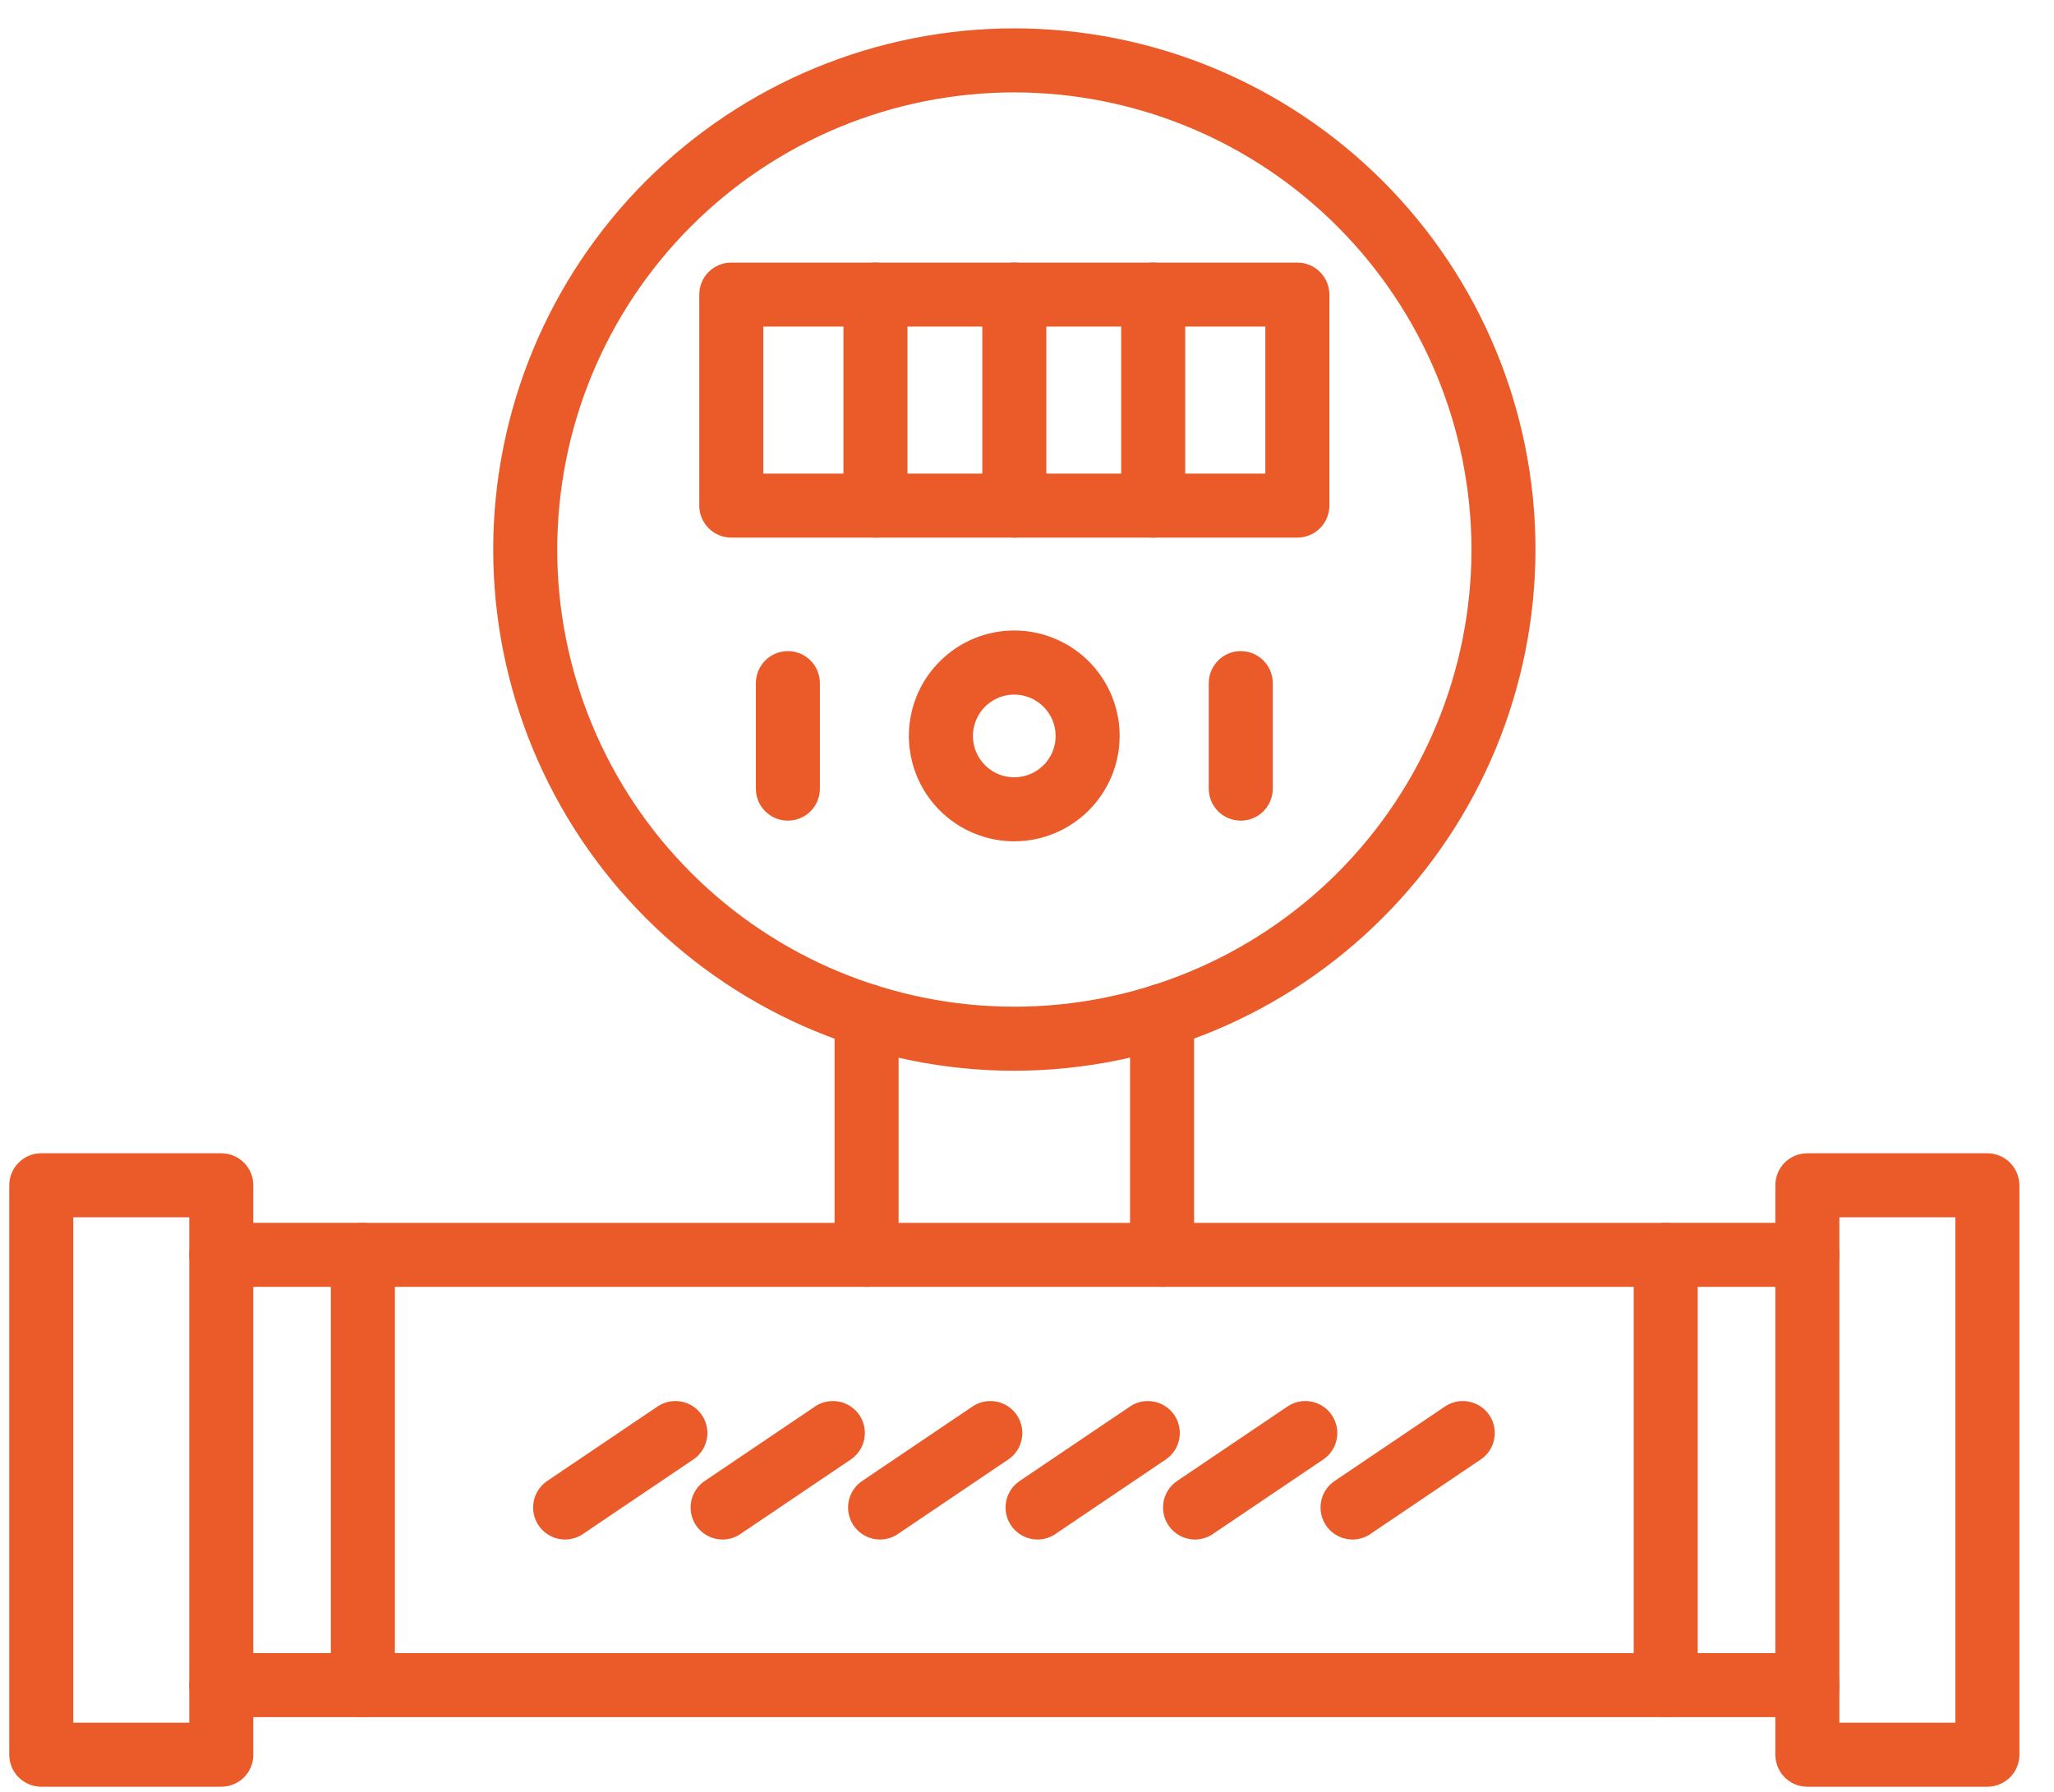 <svg width="47" height="41" viewBox="0 0 47 41" fill="none" xmlns="http://www.w3.org/2000/svg">
<path d="M23.21 24.5C20.048 24.5 17.014 23.242 14.778 21.006C12.542 18.77 11.286 15.736 11.286 12.575C11.286 9.412 12.542 6.379 14.778 4.143C17.015 1.907 20.048 0.649 23.21 0.649C26.372 0.649 29.405 1.907 31.641 4.143C33.878 6.379 35.135 9.412 35.135 12.575C35.132 15.737 33.874 18.768 31.637 21.002C29.403 23.238 26.372 24.496 23.21 24.5ZM23.21 2.114C20.436 2.114 17.774 3.215 15.813 5.178C13.852 7.139 12.751 9.799 12.751 12.573C12.749 15.348 13.852 18.008 15.813 19.969C17.774 21.932 20.434 23.034 23.21 23.034C25.983 23.034 28.643 21.932 30.606 19.971C32.567 18.008 33.669 15.348 33.671 12.575C33.667 9.801 32.563 7.143 30.602 5.182C28.641 3.219 25.983 2.118 23.21 2.114Z" fill="#EB5A29"/>
<path d="M29.686 12.301H16.733C16.54 12.301 16.352 12.225 16.216 12.086C16.077 11.949 16.001 11.762 16.001 11.568V6.74C16.001 6.336 16.329 6.008 16.733 6.008H29.686C29.88 6.008 30.067 6.086 30.204 6.223C30.341 6.359 30.419 6.547 30.419 6.74V11.568C30.419 11.762 30.343 11.949 30.204 12.086C30.067 12.225 29.88 12.301 29.686 12.301ZM17.466 10.836H28.954V7.472H17.466V10.836Z" fill="#EB5A29"/>
<path d="M20.032 12.301C19.839 12.301 19.651 12.225 19.515 12.086C19.376 11.949 19.3 11.762 19.3 11.568V6.74C19.3 6.336 19.628 6.008 20.032 6.008C20.437 6.008 20.765 6.336 20.765 6.74V11.568C20.765 11.762 20.686 11.949 20.55 12.086C20.413 12.223 20.226 12.301 20.032 12.301Z" fill="#EB5A29"/>
<path d="M23.21 12.301C22.805 12.301 22.477 11.973 22.477 11.568V6.74C22.477 6.336 22.805 6.008 23.21 6.008C23.614 6.008 23.942 6.336 23.942 6.74V11.568C23.942 11.762 23.864 11.949 23.727 12.086C23.591 12.223 23.403 12.301 23.21 12.301Z" fill="#EB5A29"/>
<path d="M26.387 12.301C25.983 12.301 25.655 11.973 25.655 11.568V6.74C25.655 6.336 25.983 6.008 26.387 6.008C26.791 6.008 27.12 6.336 27.12 6.74V11.568C27.12 11.762 27.044 11.949 26.905 12.086C26.768 12.225 26.581 12.301 26.387 12.301Z" fill="#EB5A29"/>
<path d="M23.21 19.25C22.235 19.25 21.354 18.662 20.981 17.762C20.608 16.859 20.813 15.822 21.505 15.133C22.194 14.443 23.231 14.236 24.132 14.611C25.034 14.984 25.62 15.863 25.62 16.84C25.618 18.17 24.54 19.248 23.21 19.25ZM23.21 15.893C22.827 15.893 22.481 16.123 22.335 16.477C22.188 16.83 22.268 17.236 22.54 17.508C22.809 17.779 23.218 17.859 23.571 17.713C23.925 17.567 24.155 17.223 24.155 16.84C24.155 16.316 23.731 15.895 23.21 15.893Z" fill="#EB5A29"/>
<path d="M18.028 18.777C17.624 18.777 17.296 18.451 17.296 18.047V15.633C17.296 15.226 17.624 14.898 18.028 14.898C18.433 14.898 18.761 15.226 18.761 15.633V18.047C18.761 18.24 18.683 18.425 18.546 18.564C18.409 18.701 18.222 18.777 18.028 18.777Z" fill="#EB5A29"/>
<path d="M28.391 18.777C27.987 18.777 27.659 18.451 27.659 18.047V15.633C27.659 15.226 27.987 14.898 28.391 14.898C28.796 14.898 29.124 15.226 29.124 15.633V18.047C29.124 18.24 29.046 18.425 28.909 18.564C28.772 18.701 28.585 18.777 28.391 18.777Z" fill="#EB5A29"/>
<path d="M38.116 39.289H8.303C7.899 39.289 7.571 38.963 7.571 38.559V28.713C7.571 28.52 7.647 28.332 7.786 28.195C7.922 28.057 8.11 27.981 8.303 27.981H38.116C38.309 27.981 38.497 28.057 38.633 28.195C38.772 28.332 38.848 28.52 38.848 28.713V38.559C38.848 38.752 38.77 38.937 38.633 39.076C38.497 39.213 38.309 39.289 38.116 39.289ZM9.036 37.824H37.383V29.445H9.036V37.824Z" fill="#EB5A29"/>
<path d="M8.304 39.289H5.065C4.659 39.289 4.331 38.963 4.331 38.559C4.331 38.152 4.659 37.824 5.065 37.824H8.304C8.708 37.824 9.036 38.152 9.036 38.559C9.036 38.963 8.708 39.289 8.304 39.289ZM8.304 29.445H5.065C4.659 29.445 4.331 29.117 4.331 28.713C4.331 28.308 4.659 27.98 5.065 27.98H8.304C8.708 27.98 9.036 28.308 9.036 28.713C9.036 29.117 8.708 29.445 8.304 29.445Z" fill="#EB5A29"/>
<path d="M5.065 40.882H0.944C0.54 40.882 0.212 40.554 0.212 40.15V27.12C0.212 26.716 0.54 26.388 0.944 26.388H5.065C5.259 26.388 5.444 26.466 5.583 26.603C5.72 26.74 5.796 26.927 5.796 27.12V40.148C5.798 40.343 5.72 40.531 5.583 40.668C5.446 40.804 5.259 40.882 5.065 40.882ZM1.677 39.417H4.331V27.853H1.677V39.417Z" fill="#EB5A29"/>
<path d="M41.354 39.289H38.116C37.712 39.289 37.384 38.963 37.384 38.559C37.384 38.152 37.712 37.824 38.116 37.824H41.354C41.761 37.824 42.089 38.152 42.089 38.559C42.089 38.963 41.761 39.289 41.354 39.289ZM41.354 29.445H38.116C37.712 29.445 37.384 29.117 37.384 28.713C37.384 28.308 37.712 27.98 38.116 27.98H41.354C41.761 27.98 42.089 28.308 42.089 28.713C42.089 29.117 41.761 29.445 41.354 29.445Z" fill="#EB5A29"/>
<path d="M45.475 40.882H41.354C40.95 40.882 40.624 40.554 40.624 40.15V27.12C40.624 26.716 40.95 26.388 41.354 26.388H45.475C45.669 26.388 45.856 26.466 45.993 26.603C46.13 26.74 46.208 26.927 46.208 27.12V40.148C46.208 40.343 46.132 40.531 45.993 40.668C45.856 40.804 45.671 40.882 45.475 40.882ZM42.089 39.417H44.743V27.853H42.089V39.417Z" fill="#EB5A29"/>
<path d="M30.952 35.226C30.628 35.226 30.342 35.015 30.249 34.709C30.155 34.4 30.272 34.066 30.54 33.886L33.079 32.172C33.413 31.959 33.856 32.051 34.079 32.379C34.3 32.707 34.221 33.152 33.899 33.383L31.36 35.097V35.099C31.239 35.181 31.096 35.224 30.952 35.226Z" fill="#EB5A29"/>
<path d="M27.346 35.226C27.024 35.226 26.739 35.015 26.645 34.709C26.551 34.4 26.669 34.066 26.936 33.886L29.475 32.172C29.809 31.959 30.253 32.051 30.475 32.379C30.696 32.707 30.618 33.152 30.296 33.383L27.756 35.097V35.099C27.635 35.181 27.493 35.224 27.346 35.226Z" fill="#EB5A29"/>
<path d="M23.745 35.226C23.421 35.226 23.135 35.015 23.042 34.709C22.948 34.4 23.065 34.066 23.333 33.886L25.872 32.172C26.206 31.959 26.649 32.051 26.872 32.379C27.092 32.707 27.014 33.152 26.692 33.383L24.153 35.097V35.099C24.032 35.181 23.889 35.224 23.745 35.226Z" fill="#EB5A29"/>
<path d="M20.139 35.226C19.817 35.226 19.532 35.015 19.438 34.709C19.344 34.4 19.462 34.066 19.729 33.886L22.268 32.172C22.602 31.959 23.046 32.051 23.268 32.379C23.489 32.707 23.411 33.152 23.088 33.383L20.549 35.097V35.099C20.428 35.181 20.286 35.224 20.139 35.226Z" fill="#EB5A29"/>
<path d="M16.538 35.226C16.214 35.226 15.928 35.015 15.835 34.709C15.741 34.4 15.858 34.066 16.126 33.886L18.665 32.172C18.999 31.959 19.442 32.051 19.665 32.379C19.886 32.707 19.807 33.152 19.485 33.383L16.946 35.097V35.099C16.825 35.181 16.682 35.224 16.538 35.226Z" fill="#EB5A29"/>
<path d="M12.934 35.226C12.61 35.226 12.325 35.015 12.231 34.709C12.137 34.4 12.255 34.066 12.522 33.886L15.061 32.172C15.395 31.959 15.839 32.051 16.061 32.379C16.282 32.707 16.204 33.152 15.882 33.383L13.342 35.097V35.099C13.221 35.181 13.079 35.224 12.932 35.226L12.934 35.226Z" fill="#EB5A29"/>
<path d="M26.591 29.445C26.186 29.445 25.858 29.117 25.858 28.711V23.242C25.858 22.837 26.186 22.511 26.591 22.511C26.995 22.511 27.323 22.837 27.323 23.242V28.711C27.323 28.906 27.245 29.091 27.108 29.23C26.972 29.367 26.784 29.445 26.591 29.445ZM19.829 29.445C19.425 29.445 19.097 29.117 19.097 28.711V23.242C19.097 22.837 19.425 22.511 19.829 22.511C20.234 22.511 20.562 22.837 20.562 23.242V28.711C20.562 28.906 20.483 29.091 20.347 29.23C20.21 29.367 20.023 29.445 19.829 29.445Z" fill="#EB5A29"/>
</svg>
